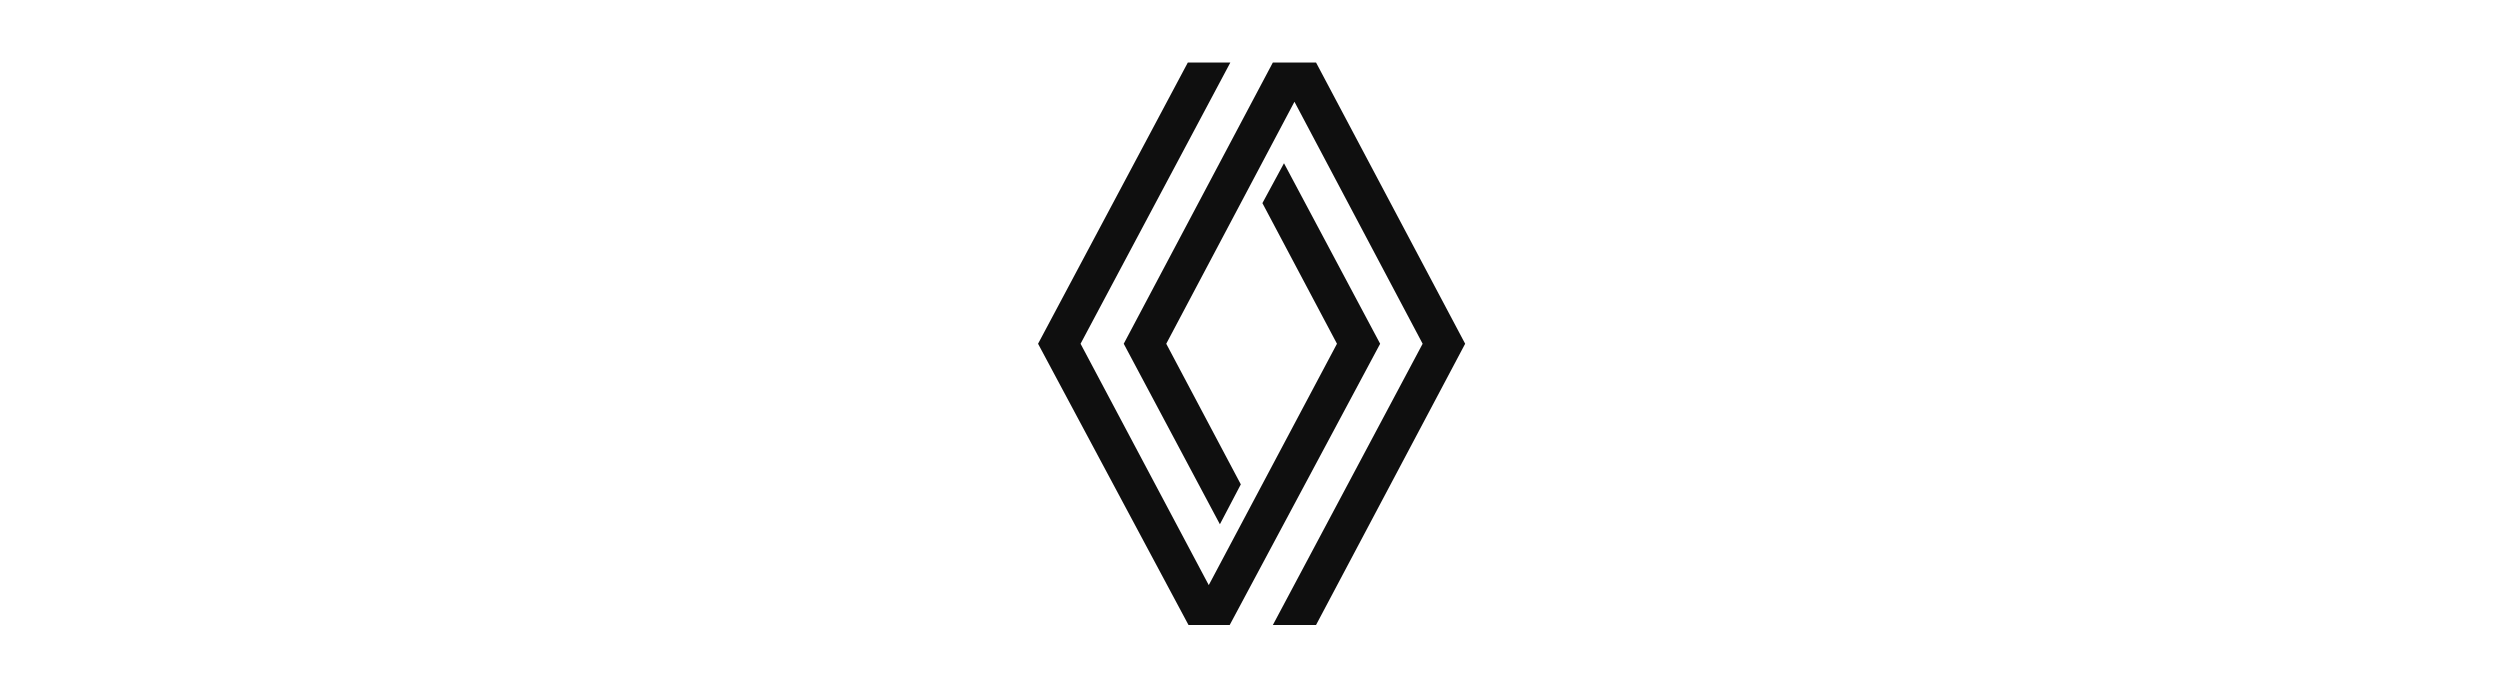 <svg xmlns="http://www.w3.org/2000/svg" fill="none" viewBox="0 0 160 44" height="44" width="160">
<g clip-path="url(#clip0_3333_505)">
<path fill="#0F0F0F" d="M88.329 22L78.701 40H76.064L66.436 22L76.022 4H78.743L69.156 22L77.361 37.447L85.566 22L80.794 13L82.175 10.447L88.329 22ZM84.226 4H81.463L71.919 22L78.073 33.553L79.412 31L74.64 22L82.845 6.512L91.049 22L81.463 40H84.226L93.77 22L84.226 4Z"></path>
</g>
<defs>
<clipPath id="clip0_3333_505">
<rect transform="translate(66 4)" fill="white" height="36" width="28"></rect>
</clipPath>
</defs>
</svg>
